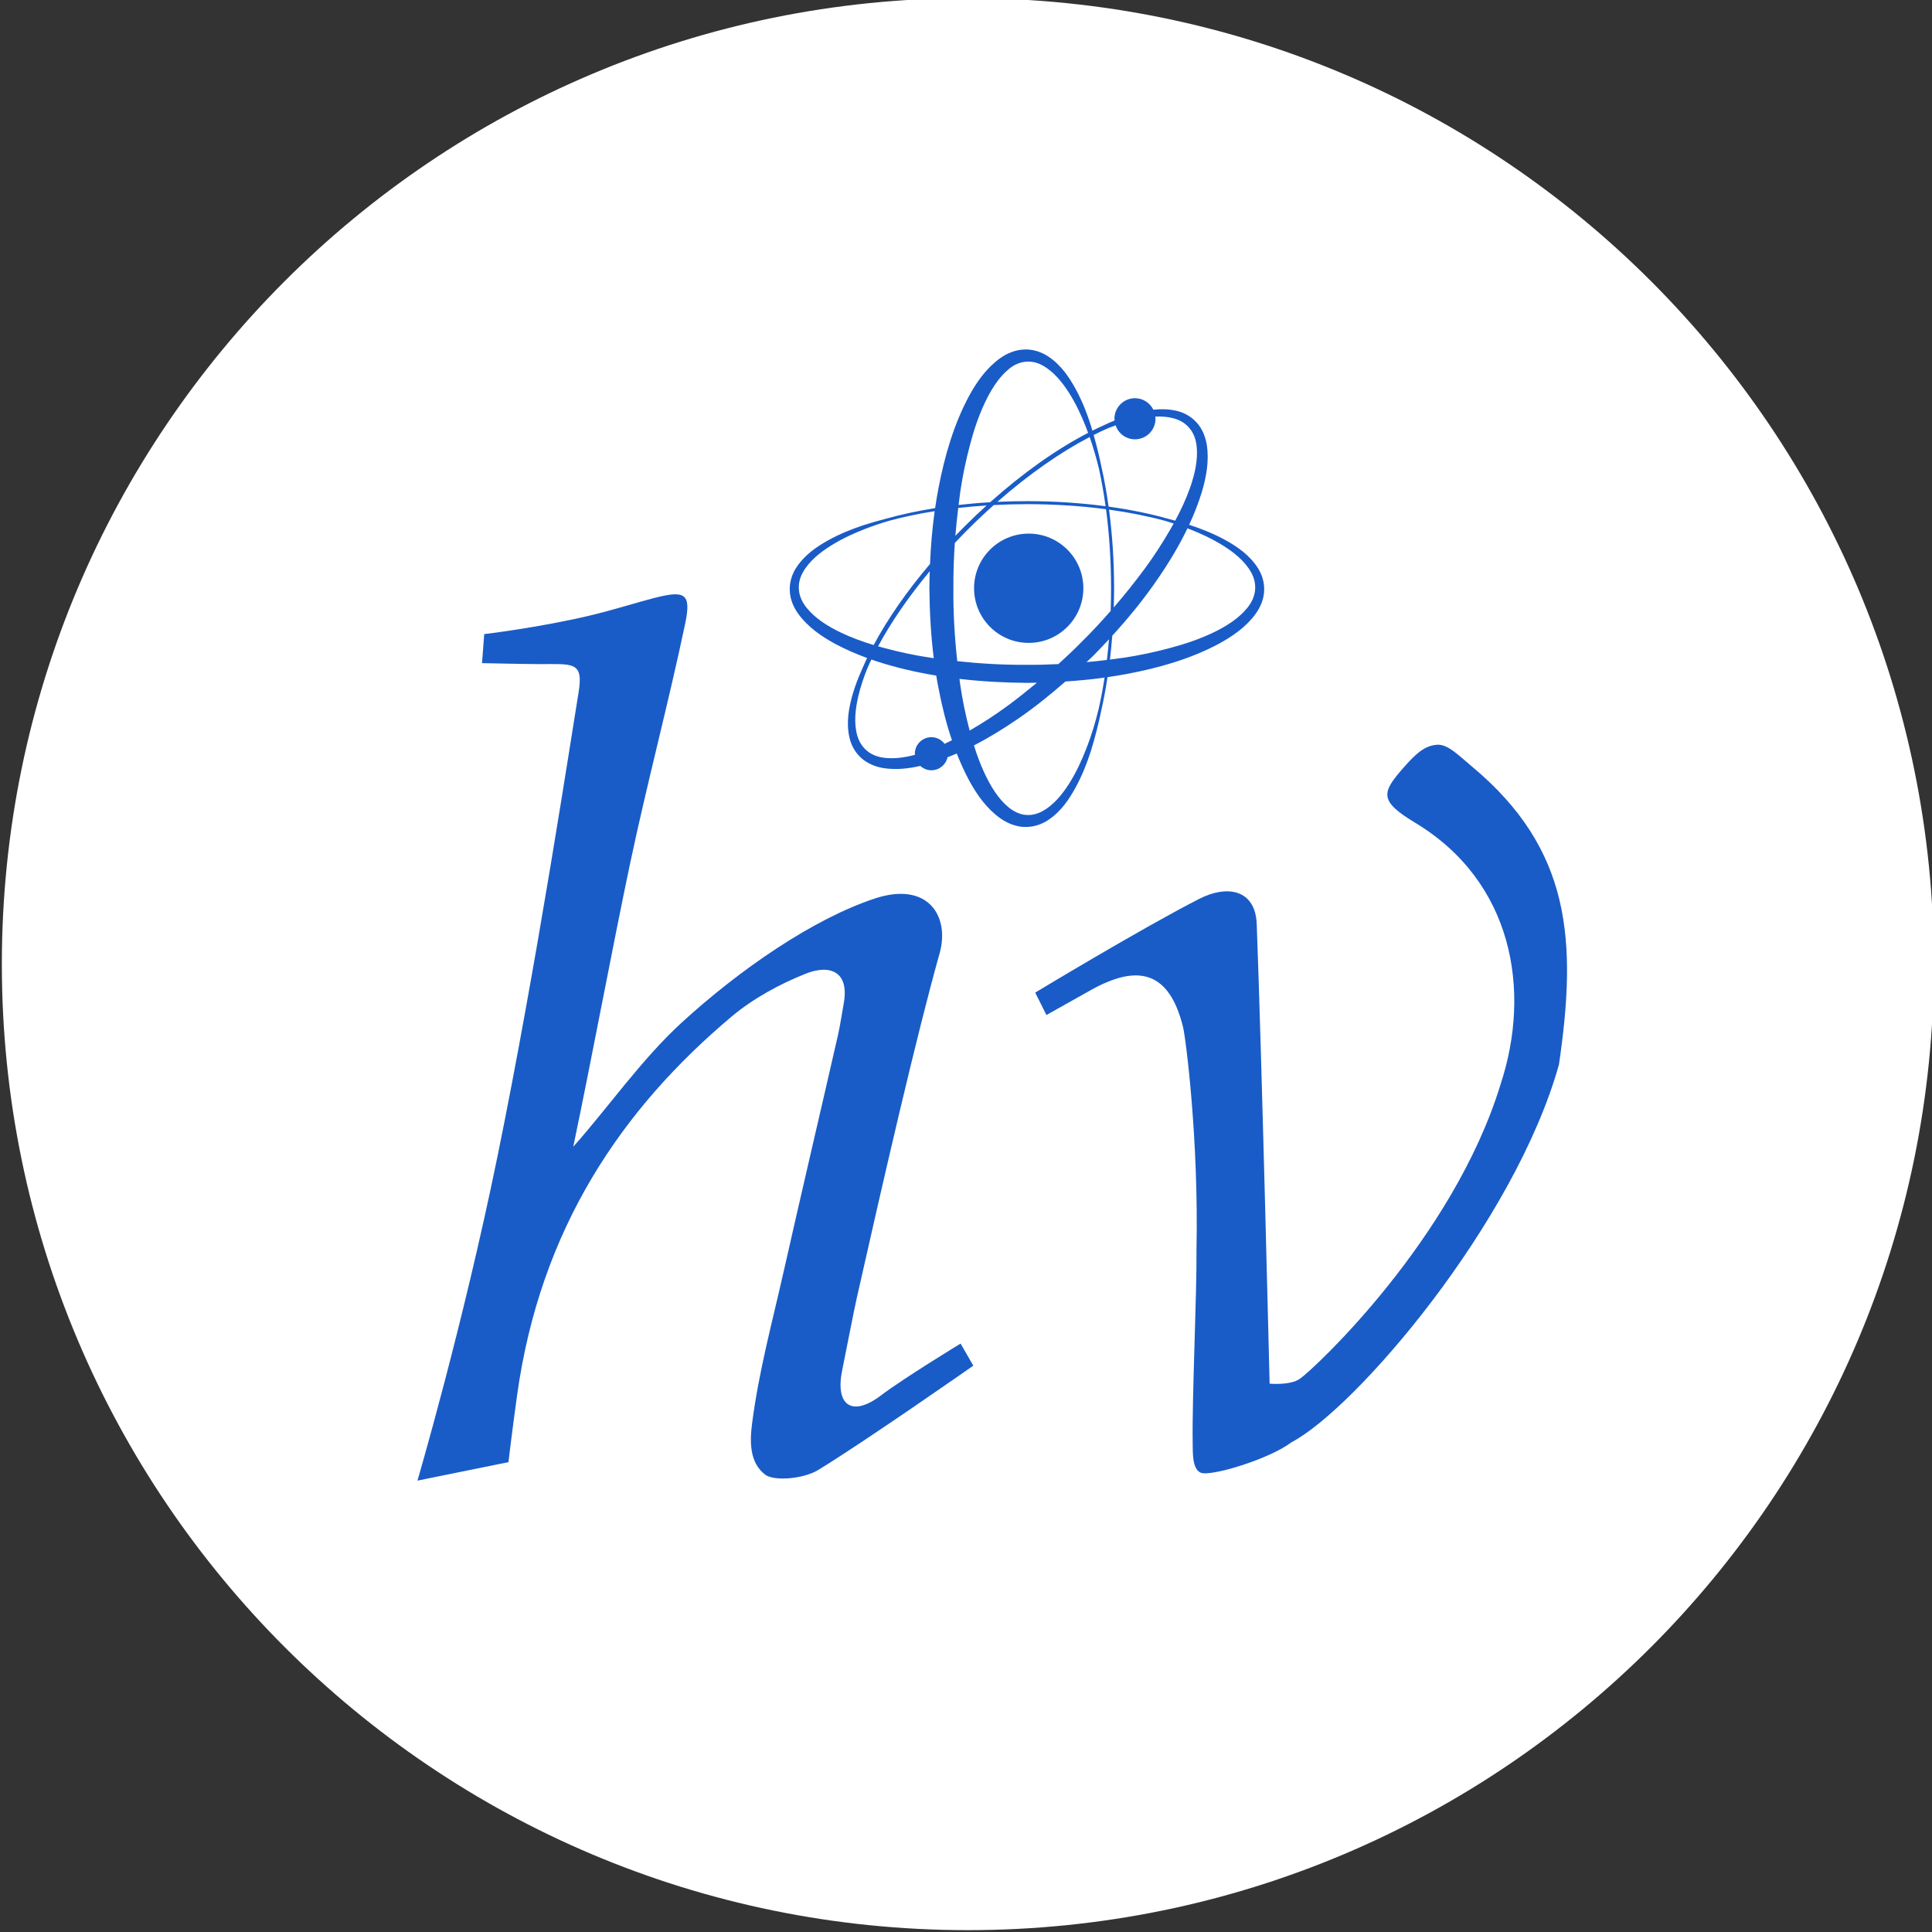 <svg width="46" height="46" viewBox="0 0 46 46" fill="none" xmlns="http://www.w3.org/2000/svg">
<rect x="0" y="0" width="46" height="46" fill="#333333" stroke="none"/>
<path d="M46.044 22.956C46.044 35.658 35.747 45.956 23.044 45.956C10.342 45.956 0.044 35.658 0.044 22.956C0.044 10.253 10.342 -0.044 23.044 -0.044C35.747 -0.044 46.044 10.253 46.044 22.956Z" fill="white"/>
<path d="M11.529 15.098C11.529 15.098 12.823 14.944 14.022 14.661C14.592 14.526 15.175 14.341 15.559 14.242C16.289 14.056 16.471 14.104 16.314 14.848C15.917 16.737 15.403 18.663 15.004 20.552C14.566 22.629 14.102 25.144 13.649 27.303C14.445 26.414 15.268 25.229 16.232 24.346C17.624 23.073 19.362 21.88 20.822 21.395C22.097 20.971 22.619 21.817 22.372 22.697C21.83 24.623 21.057 27.985 20.399 30.906C20.315 31.282 20.132 32.24 20.054 32.616C19.877 33.462 20.284 33.748 20.973 33.226C21.51 32.818 22.871 31.99 22.871 31.99L23.174 32.516C23.174 32.516 20.615 34.307 19.48 35C19.129 35.214 18.428 35.273 18.216 35.109C17.852 34.828 17.847 34.346 17.907 33.89C18.067 32.649 18.386 31.485 18.662 30.26C19.087 28.375 19.527 26.506 19.957 24.622C20.004 24.412 20.048 24.116 20.087 23.903C20.23 23.133 19.765 22.954 19.189 23.181C18.568 23.427 17.931 23.775 17.424 24.2C14.797 26.407 12.861 29.261 12.311 33.226C12.191 34.09 12.106 34.813 12.106 34.813L9.939 35.253C9.939 35.253 11.006 31.628 11.838 27.567C12.784 22.951 13.617 17.433 13.774 16.496C13.902 15.733 13.633 15.815 12.825 15.812C12.425 15.81 11.477 15.789 11.477 15.789L11.529 15.098Z" fill="#195CC7"/>
<path d="M30.95 32.828C31.287 32.595 34.602 29.505 35.73 25.811C36.464 23.579 36.021 20.989 33.692 19.588C32.833 19.071 32.898 18.873 33.401 18.296C33.729 17.919 33.936 17.75 34.219 17.732C34.475 17.715 34.742 17.997 35.056 18.259C37.413 20.228 37.549 22.408 37.118 25.347C36.06 29.125 32.273 33.544 30.75 34.339C30.211 34.749 28.809 35.165 28.588 35.064C28.387 34.973 28.4 34.609 28.397 34.345C28.381 33.232 28.497 30.855 28.488 29.741C28.542 27.157 28.236 24.726 28.166 24.446C27.843 23.151 27.122 22.923 25.952 23.585C25.721 23.716 24.915 24.167 24.915 24.167L24.648 23.633C24.648 23.633 27.2 22.092 28.554 21.401C29.222 21.061 29.878 21.18 29.921 21.978C30.04 25.089 30.229 32.944 30.229 32.944C30.229 32.944 30.714 32.992 30.95 32.828Z" fill="#195CC7"/>
<path d="M29.951 13.527C29.753 13.216 29.464 13.021 29.184 12.863C28.9 12.707 28.611 12.593 28.33 12.5C28.324 12.499 28.319 12.497 28.313 12.496C28.431 12.242 28.533 11.983 28.614 11.718C28.722 11.355 28.793 10.973 28.733 10.59C28.718 10.494 28.689 10.4 28.652 10.309C28.628 10.264 28.61 10.221 28.581 10.177C28.551 10.134 28.52 10.088 28.491 10.06C28.361 9.913 28.18 9.818 28.002 9.779C27.816 9.738 27.635 9.736 27.461 9.755C27.381 9.594 27.216 9.481 27.023 9.481C26.753 9.481 26.534 9.701 26.534 9.971C26.534 9.985 26.537 9.998 26.538 10.011C26.445 10.049 26.356 10.09 26.268 10.132C26.183 10.17 26.097 10.21 26.009 10.254C25.996 10.21 25.985 10.168 25.971 10.123C25.881 9.841 25.767 9.55 25.612 9.264C25.456 8.981 25.263 8.686 24.946 8.479C24.866 8.428 24.779 8.387 24.682 8.358C24.633 8.346 24.57 8.329 24.532 8.328L24.468 8.321C24.474 8.321 24.451 8.32 24.449 8.32L24.44 8.32L24.421 8.321L24.382 8.322C24.174 8.329 23.976 8.413 23.814 8.528C23.489 8.761 23.261 9.084 23.077 9.42C22.711 10.099 22.491 10.856 22.343 11.631C22.313 11.785 22.288 11.942 22.265 12.098C21.85 12.165 21.461 12.248 21.105 12.348C20.931 12.393 20.755 12.442 20.574 12.5C20.292 12.592 20.003 12.707 19.72 12.863C19.44 13.02 19.15 13.216 18.951 13.527C18.853 13.678 18.792 13.881 18.805 14.073C18.813 14.272 18.895 14.462 19.008 14.618C19.237 14.932 19.558 15.152 19.89 15.333C20.133 15.462 20.386 15.572 20.646 15.667C20.635 15.69 20.623 15.713 20.613 15.735C20.59 15.785 20.569 15.834 20.548 15.882C20.544 15.891 20.54 15.901 20.535 15.911C20.533 15.917 20.53 15.923 20.527 15.929C20.44 16.123 20.36 16.326 20.297 16.544C20.211 16.853 20.144 17.196 20.224 17.557C20.261 17.733 20.361 17.92 20.506 18.047C20.653 18.181 20.845 18.257 21.035 18.288C21.331 18.334 21.626 18.302 21.912 18.236C21.982 18.3 22.074 18.34 22.176 18.34C22.364 18.34 22.521 18.207 22.56 18.031C22.634 18.002 22.707 17.972 22.78 17.941C22.868 18.163 22.966 18.381 23.079 18.591C23.263 18.927 23.491 19.25 23.816 19.483C23.896 19.541 23.987 19.587 24.081 19.626C24.132 19.641 24.176 19.659 24.231 19.67C24.286 19.68 24.345 19.69 24.383 19.689C24.587 19.699 24.79 19.634 24.946 19.532C25.263 19.325 25.455 19.031 25.611 18.747C25.767 18.462 25.88 18.171 25.971 17.889C26.079 17.544 26.16 17.215 26.224 16.902C26.28 16.654 26.329 16.393 26.37 16.122C26.519 16.101 26.668 16.077 26.816 16.049C27.587 15.906 28.34 15.69 29.013 15.332C29.345 15.151 29.666 14.931 29.895 14.617C29.952 14.539 29.998 14.452 30.036 14.362C30.051 14.313 30.069 14.27 30.079 14.218C30.088 14.167 30.099 14.112 30.098 14.072C30.11 13.876 30.05 13.681 29.951 13.527ZM26.393 10.191C26.449 10.169 26.505 10.148 26.562 10.127C26.627 10.32 26.808 10.46 27.023 10.46C27.293 10.46 27.512 10.241 27.512 9.971C27.512 9.953 27.509 9.936 27.507 9.918C27.659 9.912 27.81 9.923 27.954 9.963C28.103 10.004 28.233 10.085 28.328 10.203C28.423 10.319 28.474 10.464 28.492 10.625C28.526 10.946 28.449 11.293 28.33 11.626C28.237 11.887 28.117 12.145 27.981 12.397C27.924 12.381 27.867 12.366 27.81 12.351C27.383 12.231 26.907 12.133 26.395 12.062C26.35 11.736 26.294 11.424 26.228 11.129C26.178 10.882 26.116 10.624 26.039 10.357C26.159 10.297 26.278 10.24 26.393 10.191ZM26.405 12.134C26.889 12.201 27.34 12.292 27.748 12.403C27.813 12.422 27.878 12.443 27.944 12.464C27.917 12.512 27.891 12.561 27.863 12.609C27.677 12.93 27.473 13.246 27.247 13.552C27.017 13.862 26.774 14.167 26.518 14.463C26.523 14.312 26.526 14.16 26.526 14.006C26.526 13.35 26.483 12.72 26.405 12.134ZM26.167 11.167C26.228 11.447 26.281 11.743 26.323 12.053C25.738 11.975 25.108 11.932 24.452 11.932C24.213 11.932 23.978 11.938 23.747 11.949C24.491 11.296 25.25 10.766 25.944 10.406C26.035 10.667 26.108 10.922 26.167 11.167ZM22.862 11.719C22.917 11.346 22.993 10.979 23.087 10.624C23.178 10.268 23.293 9.923 23.441 9.606C23.589 9.29 23.772 8.992 24.012 8.794C24.247 8.589 24.557 8.551 24.818 8.699C25.083 8.842 25.29 9.098 25.455 9.356C25.62 9.618 25.748 9.894 25.854 10.165C25.873 10.212 25.89 10.259 25.907 10.306C25.17 10.687 24.361 11.256 23.575 11.958C23.318 11.973 23.068 11.995 22.824 12.023C22.837 11.921 22.848 11.82 22.862 11.719ZM22.815 12.094C23.034 12.069 23.261 12.05 23.491 12.035C23.316 12.193 23.143 12.356 22.973 12.527C22.896 12.603 22.821 12.68 22.747 12.758C22.765 12.535 22.788 12.314 22.815 12.094ZM20.027 15.064C19.708 14.913 19.408 14.723 19.206 14.472C19.105 14.347 19.037 14.204 19.023 14.056C19.007 13.903 19.041 13.761 19.118 13.624C19.27 13.354 19.53 13.149 19.792 12.986C20.056 12.822 20.334 12.695 20.606 12.59C20.797 12.516 20.985 12.454 21.169 12.4C21.503 12.309 21.867 12.232 22.254 12.171C22.196 12.586 22.161 13.007 22.143 13.428C21.593 14.075 21.135 14.734 20.802 15.358C20.533 15.277 20.272 15.181 20.027 15.064ZM22.232 15.671C22.206 15.667 22.18 15.664 22.154 15.66C21.779 15.603 21.41 15.525 21.053 15.429C21.004 15.416 20.956 15.401 20.907 15.388C21.218 14.81 21.637 14.202 22.137 13.601C22.132 13.735 22.129 13.87 22.128 14.003C22.134 14.564 22.163 15.121 22.232 15.671ZM22.49 17.71C22.418 17.614 22.305 17.552 22.176 17.552C21.959 17.552 21.782 17.728 21.782 17.946C21.782 17.955 21.784 17.963 21.785 17.972C21.544 18.036 21.301 18.07 21.071 18.045C20.912 18.028 20.763 17.975 20.648 17.881C20.529 17.783 20.453 17.658 20.41 17.508C20.326 17.209 20.366 16.88 20.435 16.58C20.488 16.355 20.561 16.139 20.643 15.933C20.665 15.883 20.687 15.832 20.71 15.781C20.722 15.755 20.735 15.729 20.748 15.703C21.18 15.854 21.63 15.965 22.088 16.05C22.155 16.062 22.223 16.074 22.291 16.085C22.308 16.184 22.325 16.283 22.345 16.381C22.425 16.805 22.529 17.223 22.665 17.625C22.607 17.655 22.549 17.683 22.49 17.71ZM22.7 14.009C22.697 13.646 22.71 13.285 22.734 12.927C22.837 12.819 22.942 12.71 23.049 12.603C23.25 12.402 23.454 12.209 23.661 12.025C23.919 12.011 24.183 12.004 24.452 12.004C25.112 12.004 25.746 12.046 26.334 12.124C26.411 12.712 26.454 13.345 26.454 14.006C26.454 14.188 26.451 14.368 26.444 14.546C26.219 14.803 25.986 15.055 25.741 15.295C25.566 15.473 25.384 15.644 25.199 15.812C24.951 15.824 24.702 15.831 24.454 15.829C23.894 15.833 23.339 15.801 22.792 15.742C22.729 15.169 22.694 14.587 22.7 14.009ZM23.085 17.389C22.992 17.033 22.915 16.666 22.861 16.293C22.855 16.25 22.851 16.207 22.845 16.164C23.376 16.226 23.915 16.255 24.45 16.259C24.53 16.258 24.61 16.256 24.689 16.255C24.462 16.443 24.232 16.627 23.997 16.8C23.701 17.018 23.396 17.216 23.087 17.395C23.086 17.393 23.085 17.391 23.085 17.389ZM26.163 16.861C26.087 17.177 25.989 17.509 25.855 17.847C25.749 18.119 25.621 18.395 25.456 18.657C25.291 18.915 25.084 19.171 24.819 19.314C24.687 19.387 24.545 19.418 24.403 19.4C24.355 19.397 24.329 19.386 24.299 19.378C24.268 19.371 24.233 19.353 24.2 19.341C24.135 19.308 24.07 19.269 24.011 19.219C23.77 19.021 23.587 18.723 23.44 18.407C23.342 18.198 23.26 17.976 23.189 17.748C23.545 17.565 23.89 17.353 24.225 17.123C24.623 16.851 25.002 16.547 25.367 16.226C25.68 16.206 25.991 16.176 26.299 16.133C26.26 16.386 26.215 16.629 26.163 16.861ZM26.355 15.713C26.194 15.733 26.033 15.75 25.87 15.765C25.928 15.709 25.988 15.655 26.045 15.599C26.167 15.475 26.286 15.348 26.404 15.221C26.391 15.388 26.374 15.552 26.355 15.713ZM29.882 14.057C29.867 14.207 29.8 14.345 29.699 14.472C29.496 14.723 29.196 14.914 28.877 15.066C28.556 15.218 28.209 15.336 27.851 15.43C27.493 15.526 27.125 15.605 26.75 15.661C26.643 15.677 26.535 15.69 26.427 15.704C26.449 15.518 26.468 15.329 26.483 15.136C26.875 14.706 27.244 14.255 27.568 13.779C27.833 13.394 28.074 12.994 28.273 12.58C28.281 12.583 28.289 12.586 28.298 12.589C28.57 12.694 28.848 12.821 29.112 12.985C29.374 13.148 29.634 13.353 29.787 13.624C29.863 13.758 29.898 13.908 29.882 14.057Z" fill="#195CC7"/>
<path d="M25.794 14.006C25.794 13.287 25.211 12.705 24.493 12.705C23.774 12.705 23.192 13.287 23.192 14.006C23.192 14.725 23.774 15.307 24.493 15.307C25.211 15.307 25.794 14.725 25.794 14.006Z" fill="#195CC7"/>
</svg>
